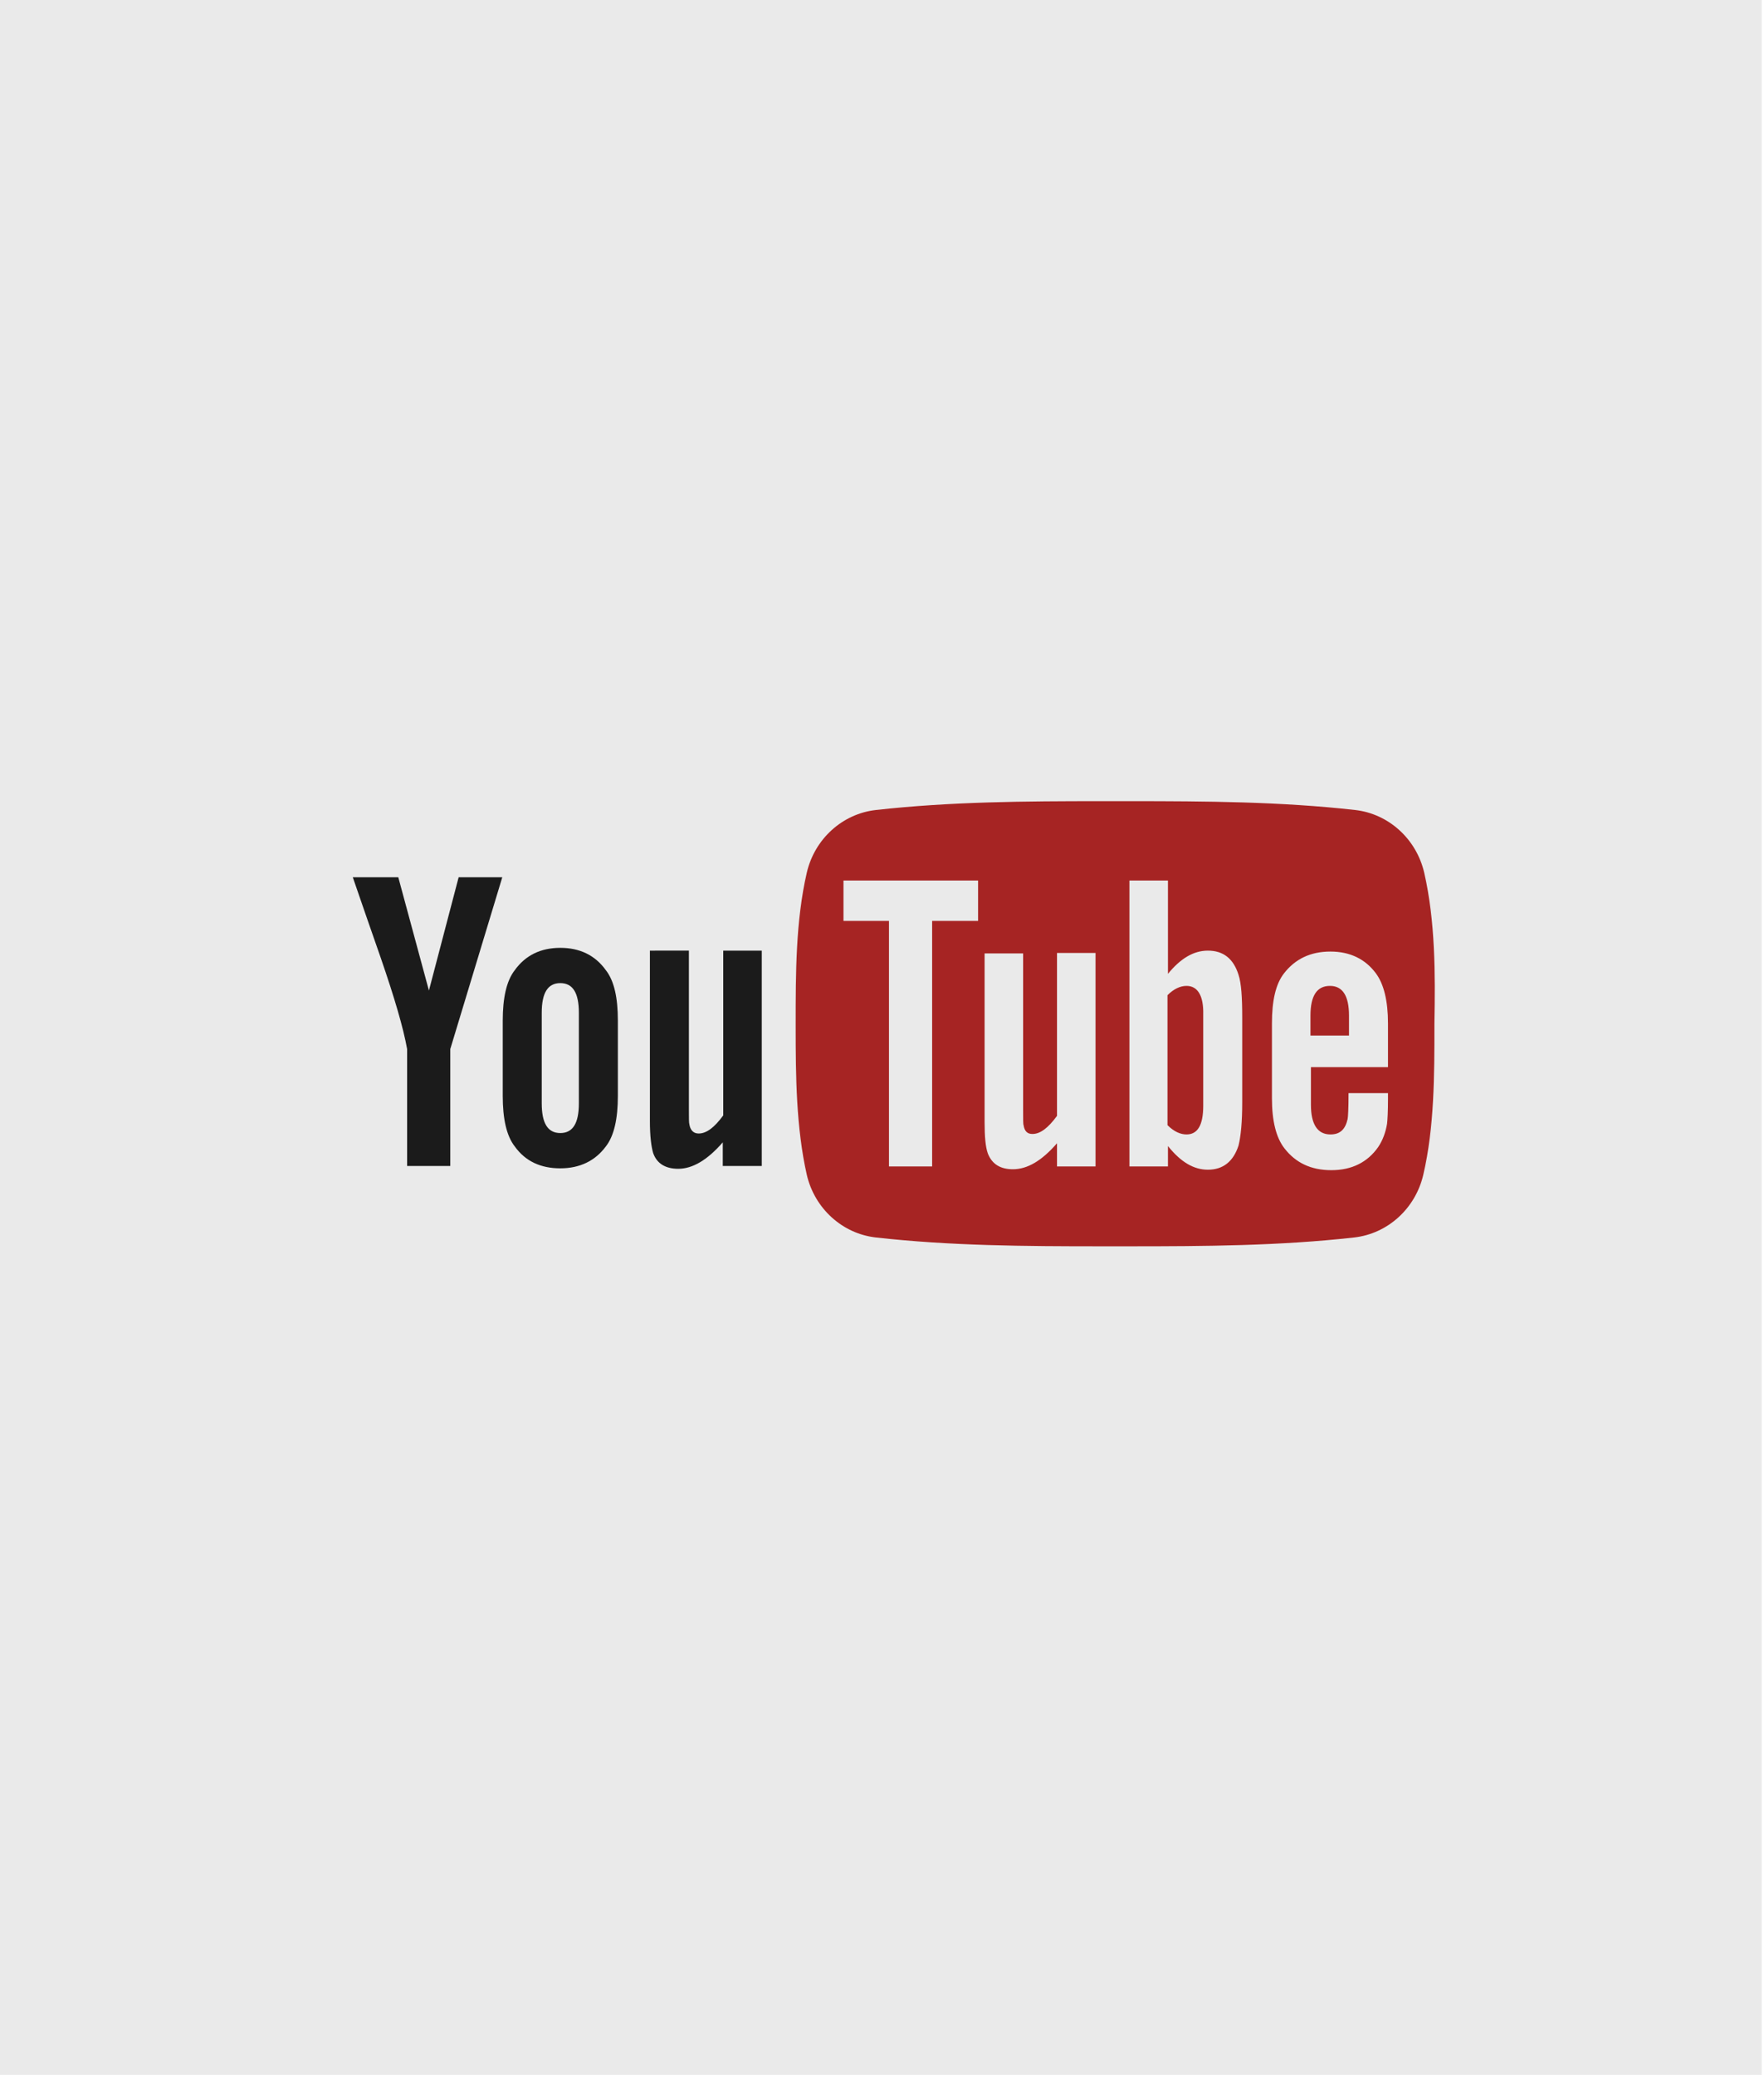 <?xml version="1.0" encoding="utf-8"?>
<!-- Generator: Adobe Illustrator 21.1.0, SVG Export Plug-In . SVG Version: 6.00 Build 0)  -->
<svg version="1.1" xmlns="http://www.w3.org/2000/svg" xmlns:xlink="http://www.w3.org/1999/xlink" x="0px" y="0px"
	 viewBox="0 0 380 447" style="enable-background:new 0 0 380 447;" xml:space="preserve">
<style type="text/css">
	.st0{fill:#3B5997;}
	.st1{fill:#00C300;}
	.st2{fill:#FFFFFF;}
	.st3{fill:#EAEAEA;}
	.st4{enable-background:new    ;}
	.st5{fill:#1B1B1B;}
	.st6{fill:#A62423;}
</style>
<g id="圖層_1">
	<rect x="-0.5" y="-1.5" class="st3" width="380" height="450"/>
	<g id="形状_1_3_" class="st4">
		<g id="形状_1">
			<g>
				<path class="st5" d="M92.4,213.4l-6.6-24.4H76c2,5.8,4,11.6,6,17.3c3,8.7,4.9,15.2,5.7,19.7v25.2H97V226l11.2-37h-9.4
					L92.4,213.4z M155.8,204.8v35.5c-1.9,2.6-3.6,3.9-5.3,3.9c-1.1,0-1.8-0.7-2-2c-0.1-0.3-0.1-1.3-0.1-3.3v-34.1H140v36.7
					c0,3.3,0.3,5.5,0.7,6.9c0.8,2.3,2.7,3.4,5.4,3.4c3.1,0,6.3-1.9,9.6-5.7v5.1h8.4v-46.4L155.8,204.8L155.8,204.8z M120.7,204.2
					c-4.2,0-7.5,1.6-9.8,4.8c-1.8,2.3-2.6,6-2.6,10.9v16.2c0,4.9,0.8,8.6,2.6,10.9c2.3,3.2,5.6,4.7,9.8,4.7c4.2,0,7.5-1.6,9.8-4.7
					c1.8-2.3,2.6-6,2.6-10.9v-16.2c0-5-0.8-8.6-2.6-10.9C128.2,205.8,124.9,204.2,120.7,204.2z M124.7,237.7c0,4.3-1.3,6.4-4,6.4
					c-2.7,0-4-2.1-4-6.4v-19.5c0-4.3,1.3-6.4,4-6.4c2.7,0,4,2.1,4,6.4C124.7,218.2,124.7,237.7,124.7,237.7z"/>
			</g>
		</g>
	</g>
	<g id="形状_1_2_" class="st4">
		<g id="形状_1_1_">
			<g>
				<path class="st6" d="M286.5,212.4c-2.8,0-4.2,2.1-4.2,6.4v4.3h8.3v-4.3C290.6,214.5,289.2,212.4,286.5,212.4z M255.6,212.4
					c-1.4,0-2.8,0.7-4.1,2v28c1.4,1.4,2.8,2,4.1,2c2.4,0,3.6-2,3.6-6.2v-19.6C259.3,214.5,258,212.4,255.6,212.4z M306.8,188
					c-1.7-7.3-7.7-12.7-14.9-13.5c-16-1.8-32.2-1.9-48.4-1.9c-1.1,0-2.1,0-3.2,0c-1.1,0-2.1,0-3.2,0c-16.1,0-32.3,0.1-48.4,1.9
					c-7.2,0.8-13.2,6.2-14.9,13.5c-2.4,10.4-2.4,21.8-2.4,32.5v0.8c0,10.5,0.1,21.6,2.4,31.8c1.7,7.3,7.7,12.7,14.9,13.5
					c16,1.8,32.2,1.9,48.4,1.9c1,0,2.1,0,3.1,0c1,0,2.1,0,3.1,0c16.2,0,32.4-0.1,48.4-1.9c7.2-0.8,13.2-6.2,14.9-13.5
					c2.4-10.3,2.4-21.5,2.4-32.1v-0.5C309.2,209.8,309.2,198.5,306.8,188z M210.8,198.4h-10v52.9h-9.3v-52.9h-9.8v-8.7h29V198.4z
					 M236,251.3h-8.3v-5c-3.3,3.8-6.4,5.6-9.5,5.6c-2.7,0-4.5-1.1-5.4-3.4c-0.5-1.4-0.7-3.6-0.7-6.8v-36.3h8.3v33.8
					c0,1.9,0,3,0.1,3.2c0.2,1.3,0.8,1.9,1.9,1.9c1.7,0,3.4-1.3,5.3-3.9v-35.1h8.3V251.3z M267.6,237.5c0,4.2-0.3,7.3-0.8,9.3
					c-1.1,3.4-3.3,5.2-6.6,5.2c-3,0-5.8-1.6-8.6-5.1v4.4h-8.3v-61.6h8.3v20.1c2.7-3.3,5.5-5,8.6-5c3.3,0,5.5,1.7,6.6,5.2
					c0.6,1.8,0.8,4.9,0.8,9.2L267.6,237.5L267.6,237.5z M299,229.9h-16.6v8.1c0,4.2,1.4,6.4,4.2,6.4c2.1,0,3.2-1.1,3.7-3.3
					c0.1-0.5,0.2-2.3,0.2-5.6h8.5v1.2c0,2.7-0.1,4.5-0.2,5.4c-0.3,1.8-0.9,3.5-1.9,5c-2.3,3.3-5.7,5-10.1,5c-4.4,0-7.7-1.6-10.1-4.7
					c-1.8-2.3-2.7-5.9-2.7-10.8v-16.1c0-4.9,0.8-8.5,2.6-10.8c2.4-3.1,5.7-4.7,10-4.7c4.2,0,7.5,1.6,9.8,4.7
					c1.7,2.3,2.6,5.9,2.6,10.8L299,229.9L299,229.9z"/>
			</g>
		</g>
	</g>
</g>
<g id="圖層_2">
</g>
</svg>
